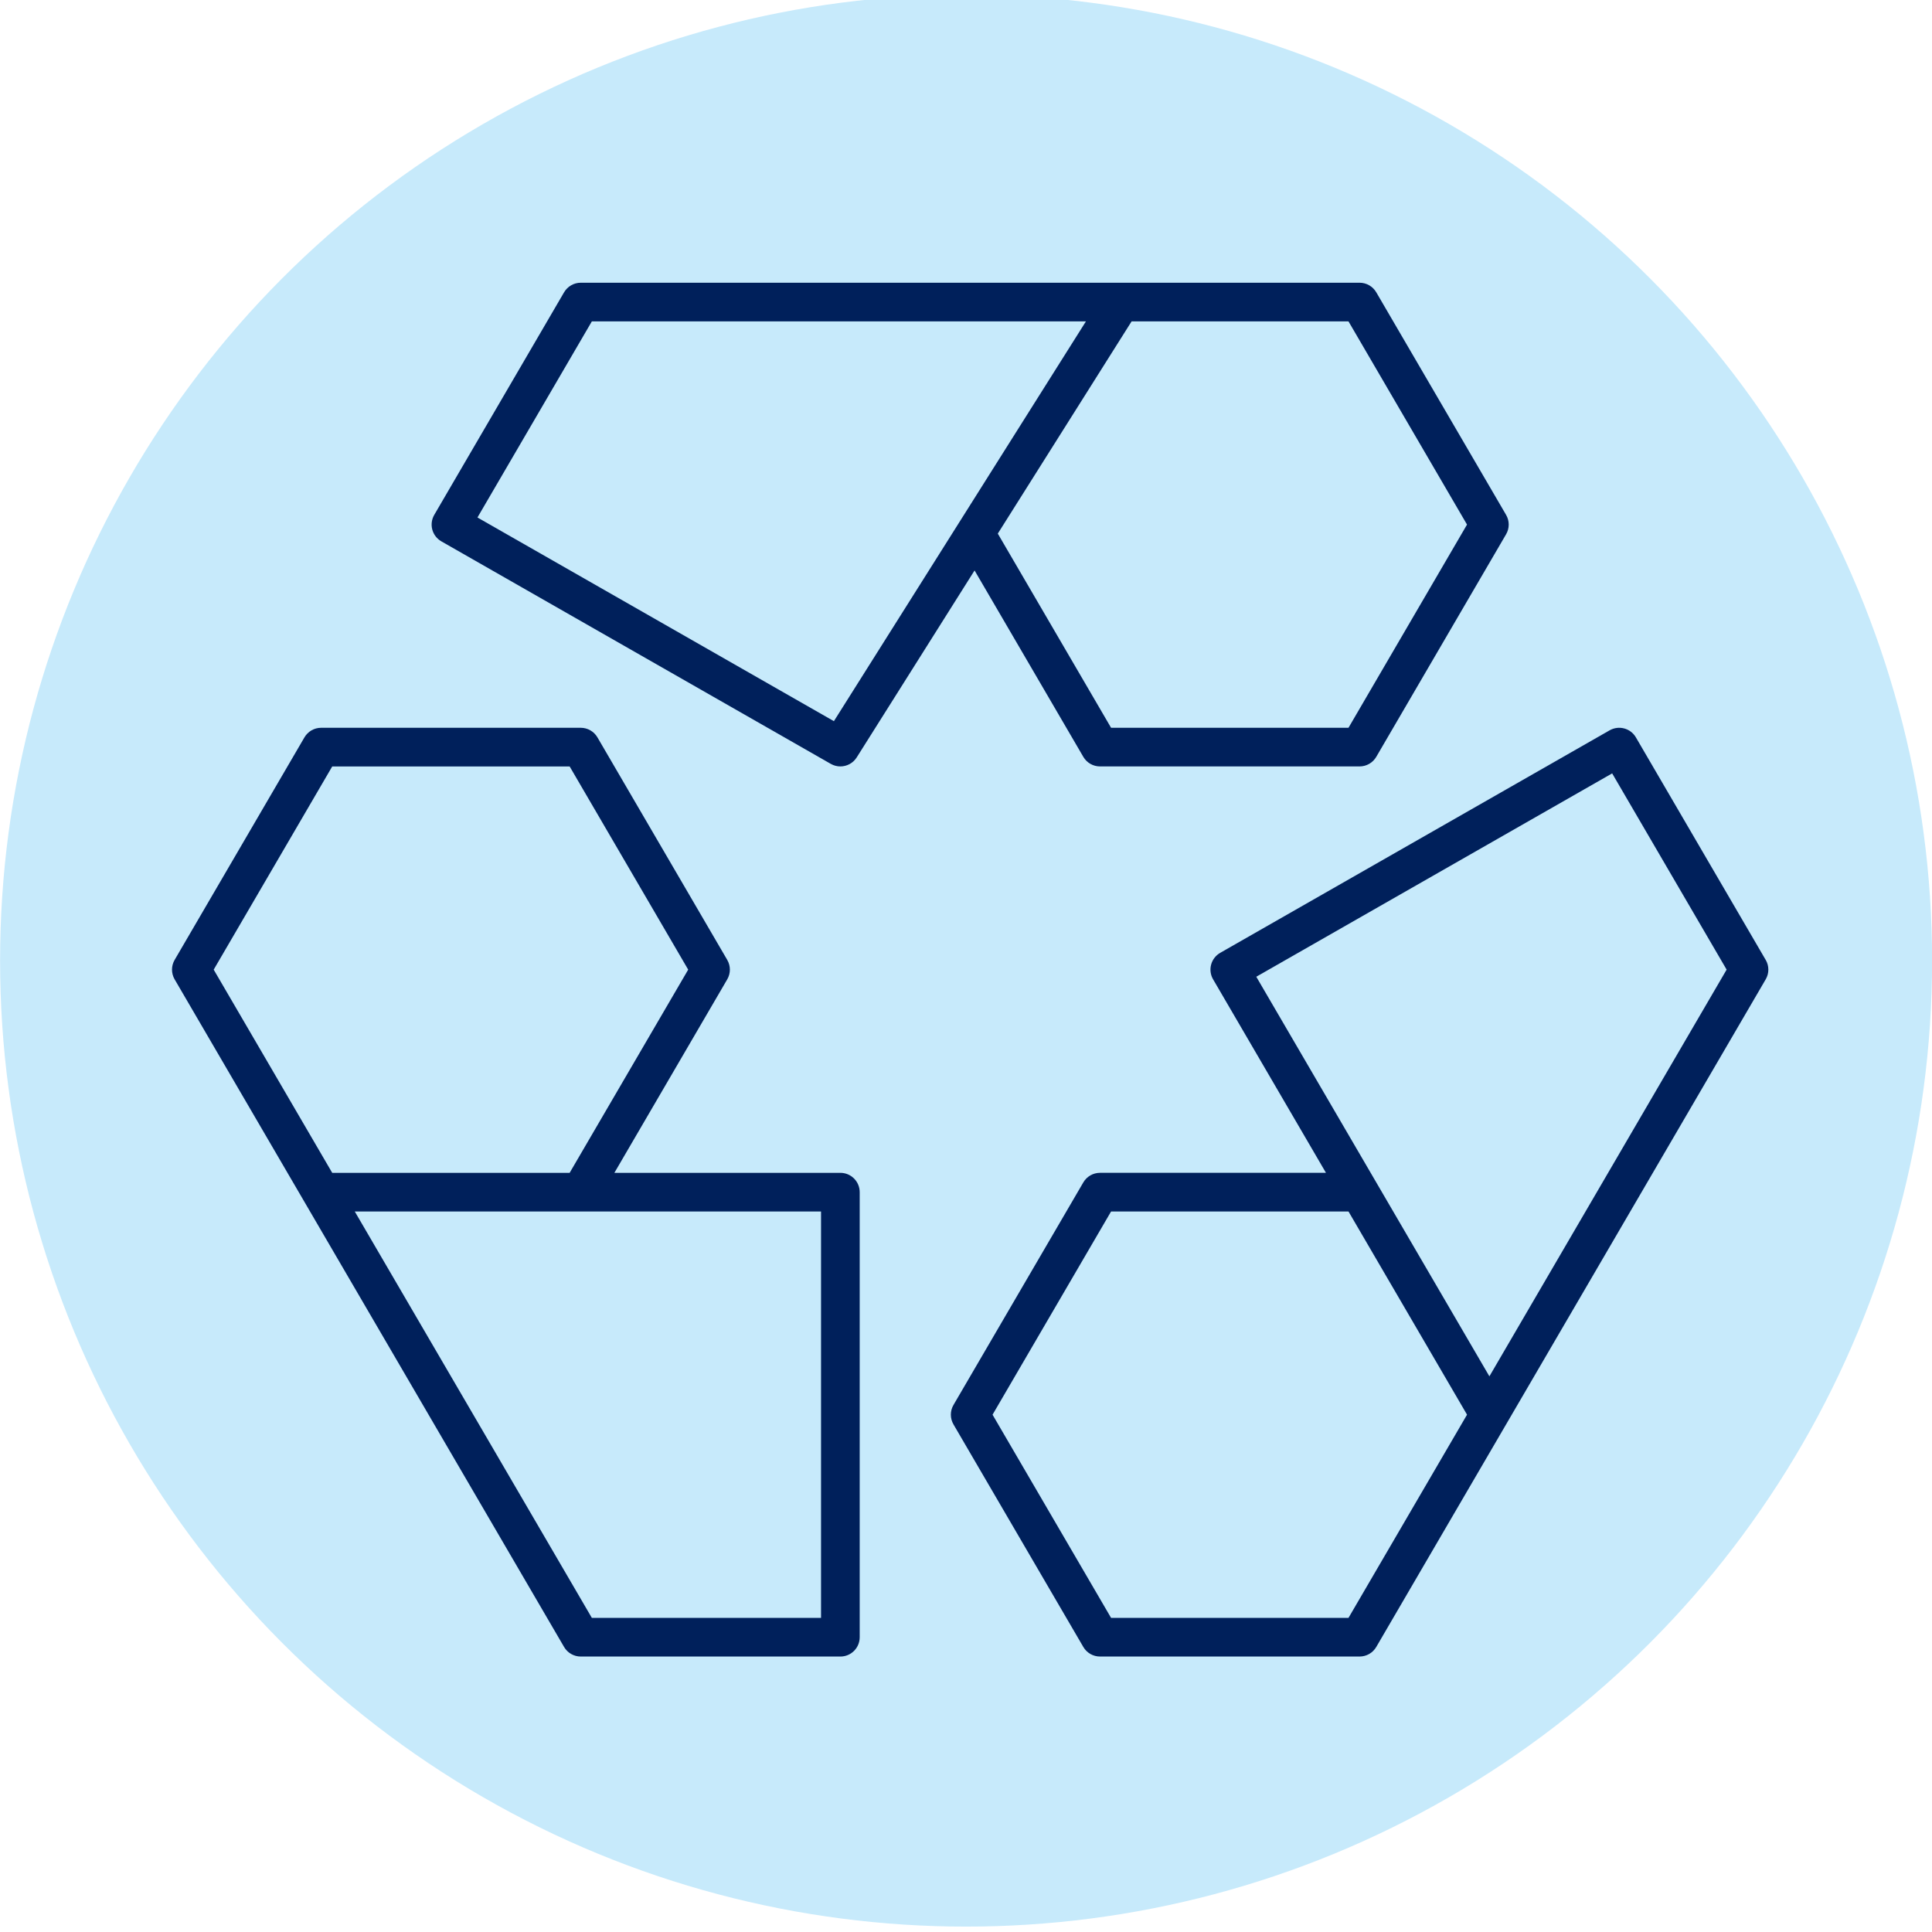 <?xml version="1.0" encoding="UTF-8"?>
<svg id="Layer_1" xmlns="http://www.w3.org/2000/svg" version="1.1" viewBox="0 0 120 120">
  <!-- Generator: Adobe Illustrator 29.5.1, SVG Export Plug-In . SVG Version: 2.1.0 Build 141)  -->
  <defs>
    <style>
      .st0 {
        fill: #c7eafb;
      }

      .st1 {
        fill: #00205b;
      }
    </style>
  </defs>
  <circle class="st0" cx="60.005" cy="59.665" r="60"/>
  <g>
    <path class="st1" d="M27.414,33.625l24.188,13.821c.188.107.392.158.594.158.399,0,.789-.199,1.016-.56l7.32-11.612,6.754,11.576c.215.369.609.596,1.036.596h16.125c.427,0,.821-.227,1.036-.596l8.062-13.821c.219-.374.219-.835,0-1.209l-8.062-13.821c-.215-.369-.609-.596-1.036-.596h-48.375c-.427,0-.821.227-1.037.596l-8.062,13.821c-.161.276-.206.606-.123.915s.286.573.564.731ZM83.757,19.962l7.362,12.621-7.362,12.621h-14.746l-7.036-12.061,8.311-13.182h13.472ZM36.761,19.962h30.688l-15.654,24.831-22.139-12.651,7.105-12.18Z"/>
    <path class="st1" d="M109.67,59.621l-8.062-13.821c-.331-.57-1.059-.763-1.632-.438l-24.188,13.821c-.277.159-.48.422-.563.731-.083.31-.039.639.123.915l7.01,12.017h-14.036c-.427,0-.821.227-1.036.596l-8.063,13.822c-.218.373-.218.836,0,1.209l8.063,13.821c.215.369.609.596,1.036.596h16.125c.427,0,.821-.227,1.036-.596l24.188-41.465c.219-.373.219-.835,0-1.209ZM83.757,100.49h-14.746l-7.362-12.621,7.362-12.622h14.746l7.363,12.621-7.363,12.622ZM92.509,85.487l-14.479-24.82,22.104-12.631,7.11,12.189-14.735,25.262Z"/>
    <path class="st1" d="M52.196,72.847h-14.036l7.01-12.017c.218-.373.218-.835,0-1.209l-8.062-13.821c-.215-.369-.61-.596-1.037-.596h-16.125c-.427,0-.821.227-1.037.596l-8.062,13.821c-.218.374-.218.836,0,1.209l24.188,41.465c.215.369.61.596,1.037.596h16.125c.663,0,1.2-.537,1.2-1.2v-27.644c0-.663-.538-1.2-1.2-1.2ZM13.273,60.226l7.363-12.621h14.746l7.363,12.621-7.363,12.621h-14.747l-7.362-12.621ZM50.996,100.49h-14.235l-14.726-25.243h28.961v25.243Z"/>
  </g>
</svg>